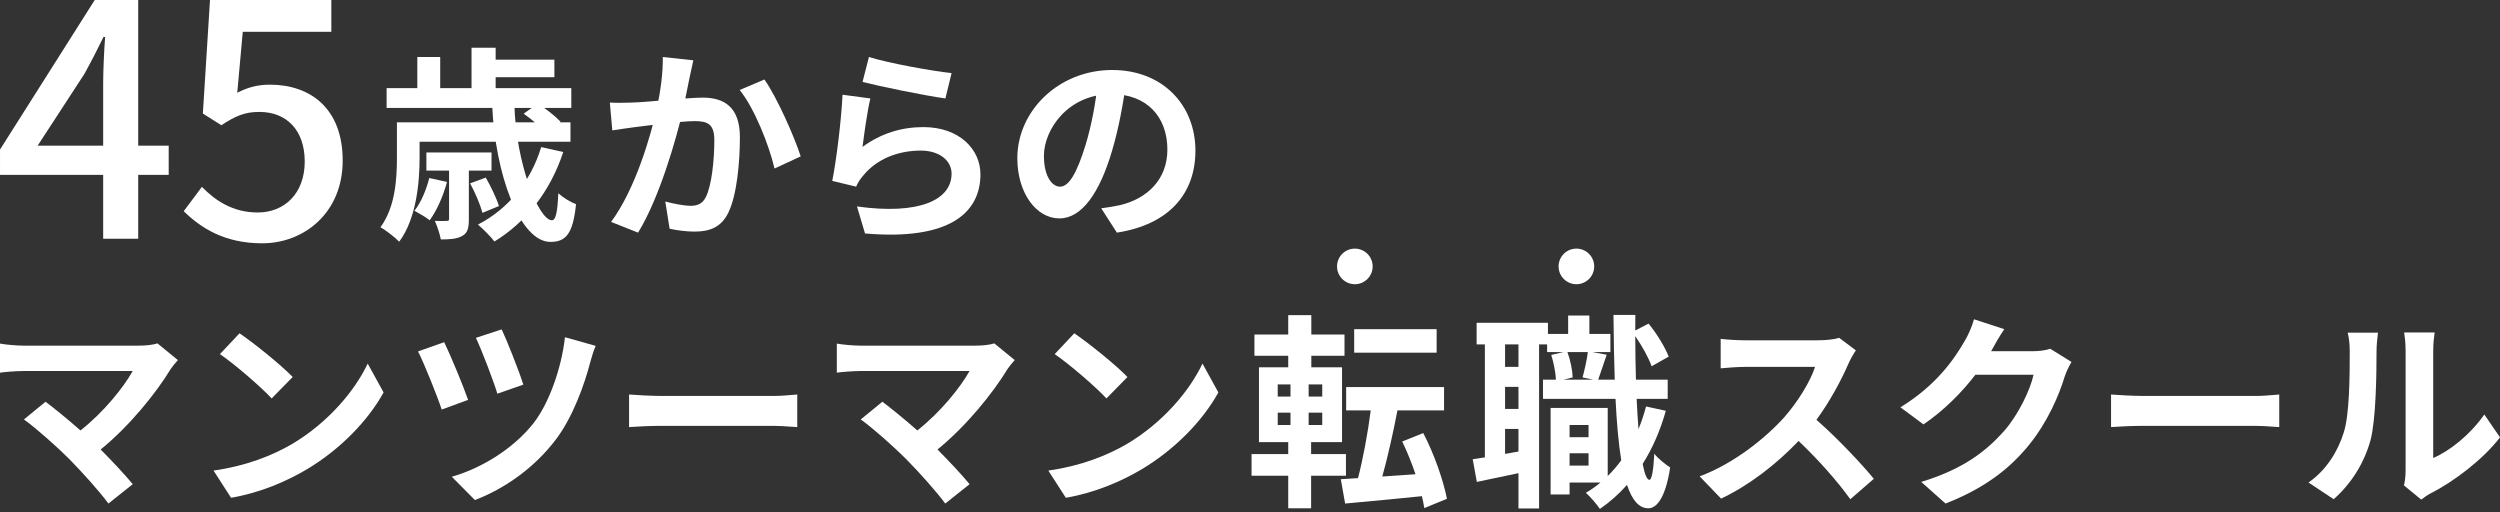 <svg width="600" height="123" viewBox="0 0 600 123" fill="none" xmlns="http://www.w3.org/2000/svg">
<rect x="0" y="0" width="600" height="123" fill="#333333" stroke="none"/>
<path d="M24.761 57.303H33.17V0H22.737L0.003 35.892V41.965H40.489V34.958H9.034L20.246 17.752C21.881 14.793 23.438 11.757 24.839 8.876H25.229C24.995 11.99 24.761 16.895 24.761 19.932V57.303Z" fill="white"/>
<path d="M62.936 58.393C72.902 58.393 82.245 51.153 82.245 38.54C82.245 25.927 74.381 20.321 64.805 20.321C61.69 20.321 59.355 21.022 56.941 22.267L58.265 7.63H79.52V0H50.401L48.688 27.25L53.126 30.053C56.474 27.873 58.654 26.861 62.235 26.861C68.775 26.861 73.135 31.221 73.135 38.773C73.135 46.403 68.308 50.997 61.846 50.997C55.851 50.997 51.647 48.116 48.455 44.846L44.094 50.685C48.221 54.734 53.905 58.393 62.936 58.393Z" fill="white"/>
<path d="M118.115 25.111C118.807 41.782 124.744 58.007 132.065 58.057C135.725 58.057 137.506 56.276 138.248 49.004C136.913 48.509 135.132 47.421 133.994 46.382C133.796 50.884 133.4 52.863 132.461 52.863C129.295 52.863 123.804 39.259 123.457 25.111H118.115ZM125.683 27.288C127.613 28.623 129.938 30.602 130.977 31.938L134.538 29.217C133.351 27.931 130.977 26.051 129.047 24.864L125.683 27.288ZM112.822 44.008C114.058 46.234 115.295 49.202 115.79 51.082L119.747 49.449C119.203 47.668 117.818 44.75 116.581 42.623L112.822 44.008ZM129.888 35.301C127.365 43.612 121.973 50.142 114.702 53.901C115.839 54.841 117.867 56.87 118.659 57.958C126.129 53.407 132.015 46.086 135.181 36.489L129.888 35.301ZM103.027 42.722C102.285 45.591 101.098 48.509 99.465 50.587C100.504 51.131 102.334 52.219 103.126 52.863C104.808 50.587 106.391 47.025 107.281 43.661L103.027 42.722ZM98.525 29.365V34.015H136.913V29.365H98.525ZM102.334 36.588V40.941H117.966V36.588H102.334ZM92.787 21.154V25.902H137.111V21.154H92.787ZM116.334 14.327V18.532H133.054V14.327H116.334ZM95.261 29.365V37.824C95.261 42.821 94.914 49.647 91.303 54.544C92.54 55.188 94.865 57.018 95.805 58.007C99.911 52.516 100.702 43.859 100.702 37.874V29.365H95.261ZM113.168 11.458V23.578H118.956V11.458H113.168ZM100.158 13.684V24.122H105.649V13.684H100.158ZM107.776 39.556V52.467C107.776 52.912 107.677 53.011 107.232 53.011C106.836 53.06 105.599 53.06 104.363 53.011C104.907 54.248 105.55 56.078 105.797 57.463C107.974 57.463 109.656 57.364 110.942 56.622C112.278 55.88 112.525 54.643 112.525 52.566V39.556H107.776Z" fill="white"/>
<path d="M166.396 14.475L159.074 13.684C159.124 17.394 158.58 21.599 157.64 26.051C156.255 32.284 152.545 45.343 146.658 53.258L153.138 55.831C158.283 47.471 162.29 33.372 163.922 26.397C164.417 23.874 165.06 20.807 165.505 18.581C165.802 17.345 166.099 15.761 166.396 14.475ZM183.462 19.076L177.526 21.599C181.088 26.001 184.6 34.906 185.886 40.446L192.169 37.528C190.635 32.779 186.48 23.38 183.462 19.076ZM146.361 24.616L146.955 31.294C148.439 31.047 151.011 30.701 152.446 30.503C155.166 30.157 163.675 29.068 166.643 29.068C169.71 29.068 171.441 29.662 171.441 33.62C171.441 38.467 170.798 44.502 169.413 47.273C168.622 48.905 167.385 49.4 165.703 49.4C164.417 49.4 161.597 48.905 159.668 48.361L160.707 54.891C162.438 55.286 164.763 55.583 166.693 55.583C170.403 55.583 173.123 54.495 174.805 51.032C176.883 46.778 177.576 38.764 177.576 32.927C177.576 25.754 173.865 23.429 168.671 23.429C164.961 23.429 155.612 24.517 151.654 24.616C149.824 24.666 148.142 24.715 146.361 24.616Z" fill="white"/>
<path d="M208.543 13.684L207.009 19.669C210.868 20.659 221.85 22.934 226.895 23.627L228.379 17.542C224.026 17.097 213.242 15.168 208.543 13.684ZM208.889 23.627L202.211 22.736C201.914 28.87 200.727 38.566 199.737 43.414L205.476 44.799C205.871 43.81 206.415 43.018 207.306 41.98C210.422 38.22 215.419 36.142 221.009 36.142C225.362 36.142 228.379 38.467 228.379 41.683C228.379 48.015 220.563 51.626 205.673 49.548L207.603 56.029C228.132 57.809 235.305 50.884 235.305 41.831C235.305 35.846 230.259 30.503 221.602 30.503C216.408 30.503 211.461 31.987 207.009 35.252C207.355 32.383 208.196 26.397 208.889 23.627Z" fill="white"/>
<path d="M270.279 19.62L263.502 19.422C263.007 24.616 261.919 30.305 260.484 34.955C258.406 41.633 256.527 44.799 254.4 44.799C252.52 44.799 250.541 42.375 250.541 37.379C250.541 31.146 256.279 22.588 266.767 22.588C275.325 22.588 280.172 28.128 280.172 35.895C280.172 43.167 275.226 47.668 268.943 49.202C267.608 49.499 266.222 49.746 264.293 49.993L268.053 55.831C280.519 53.901 286.9 46.531 286.9 36.142C286.9 25.309 279.134 16.8 266.915 16.8C254.103 16.8 244.16 26.595 244.16 37.973C244.16 46.333 248.711 52.417 254.251 52.417C259.643 52.417 263.897 46.283 266.866 36.291C268.597 30.453 269.586 24.666 270.279 19.62Z" fill="white"/>
<path d="M378.335 68.213C380.695 68.213 382.608 66.3 382.608 63.94C382.608 61.581 380.695 59.668 378.335 59.668C375.975 59.668 374.062 61.581 374.062 63.94C374.062 66.3 375.975 68.213 378.335 68.213Z" fill="white"/>
<path d="M329.436 63.941C329.436 66.3 327.523 68.213 325.164 68.213C322.804 68.213 320.891 66.3 320.891 63.941C320.891 61.581 322.804 59.668 325.164 59.668C327.523 59.668 329.436 61.581 329.436 63.941Z" fill="white"/>
<path fill-rule="evenodd" clip-rule="evenodd" d="M372.149 97.898H385.852V114.242C387.03 113.088 388.114 111.827 389.105 110.467C388.439 106.44 388.008 101.466 387.726 95.722H370.319V91.121H373.425C373.351 89.439 372.887 87.042 372.298 85.185L375.26 84.492H371.308V82.662H369.379V122.039H364.432V113.56C360.904 114.316 357.421 115.046 354.44 115.657L353.45 110.216C354.332 110.091 355.313 109.939 356.369 109.767V82.662H354.39V77.468H371.506V80.139H376.354V75.736H381.449V80.139H386.495V84.492H382.162L385.605 85.135C385.255 86.14 384.916 87.153 384.594 88.113L384.593 88.116C384.223 89.222 383.876 90.257 383.567 91.121H387.537C387.374 86.354 387.287 81.149 387.237 75.588H392.481C392.469 76.841 392.463 78.086 392.462 79.319L395.647 77.666C397.675 80.09 399.604 83.354 400.495 85.581L396.389 87.906C395.699 85.921 394.106 83.034 392.463 80.688C392.472 84.312 392.527 87.819 392.625 91.121H400.247V95.722H392.796C392.915 98.342 393.062 100.782 393.238 102.987C393.946 101.261 394.552 99.445 395.053 97.552L399.802 98.591C398.464 103.332 396.595 107.605 394.243 111.333C394.703 113.752 395.241 115.136 395.845 115.162C396.438 115.162 396.834 112.837 397.032 108.88C397.873 110.067 400 111.65 400.841 112.194C399.604 120.258 397.23 122.039 395.548 121.989C393.309 121.957 391.676 119.972 390.481 116.371C388.528 118.582 386.353 120.513 383.972 122.137C383.329 121.148 381.647 119.169 380.608 118.279C381.848 117.544 383.018 116.717 384.118 115.806H376.7V118.675H372.149V97.898ZM376.7 108.781V111.749H381.252V108.781H376.7ZM381.252 104.923H376.7V102.004H381.252V104.923ZM382.334 91.121L379.817 90.577C380.294 88.811 380.863 86.31 381.081 84.492H376.181C376.885 86.4 377.395 88.904 377.442 90.577L375.239 91.121H382.334ZM361.217 82.662V88.054H364.432V82.662H361.217ZM364.432 92.852H361.217V98.145H364.432V92.852ZM364.432 102.944V108.37L363.584 108.52C362.783 108.661 361.992 108.801 361.217 108.938V102.944H364.432Z" fill="white"/>
<path d="M325.006 84.641V79.001H344.793V84.641H325.006Z" fill="white"/>
<path d="M323.077 92.902V98.492H328.976C328.292 103.876 327.115 110.175 325.925 114.749C324.418 114.847 323.027 114.935 321.791 115.014L322.83 120.851C323.991 120.742 325.232 120.627 326.534 120.506C330.999 120.092 336.171 119.612 341.26 119.082C341.504 120.105 341.697 121.068 341.825 121.94L347.267 119.714C346.426 115.36 344.2 108.929 341.578 103.933L336.532 105.961C337.691 108.35 338.804 111.111 339.721 113.819C337.007 114.012 334.307 114.196 331.753 114.367C333.018 109.801 334.351 103.939 335.391 98.492H346.574V92.902H323.077Z" fill="white"/>
<path fill-rule="evenodd" clip-rule="evenodd" d="M301.064 85.383V80.287H309.176V75.637H314.717V80.287H322.681V85.383H314.717V88.153H322.088V106.11H314.667V108.979H323.027V114.173H314.667V121.989H309.176V114.173H300.371V108.979H309.176V106.11H302.152V88.153H309.176V85.383H301.064ZM309.72 92.259H306.653V95.177H309.72V92.259ZM309.72 99.036H306.653V102.004H309.72V99.036ZM314.074 102.004V99.036H317.339V102.004H314.074ZM314.074 95.177H317.339V92.259H314.074V95.177Z" fill="white"/>
<path d="M120.406 79.051L114.222 81.079C115.657 84.146 118.427 91.368 119.367 94.485L125.6 92.308C124.61 89.142 121.593 81.524 120.406 79.051Z" fill="white"/>
<path d="M135.592 80.93L142.963 83.008C142.419 84.245 141.974 85.778 141.677 86.867C140.292 92.259 137.472 100.124 133.416 105.467C128.222 112.343 120.999 117.339 113.975 120.01L108.434 114.42C115.162 112.491 122.879 108.039 127.974 101.658C131.684 96.958 134.751 88.499 135.592 80.93Z" fill="white"/>
<path d="M106.604 82.118L100.322 84.344C101.707 86.966 104.972 95.128 106.01 98.294L112.342 95.969C111.205 92.654 108.138 85.284 106.604 82.118Z" fill="white"/>
<path d="M57.482 79.991L52.783 84.987C56.394 87.46 62.627 92.852 65.199 95.623L70.245 90.478C67.326 87.46 60.895 82.316 57.482 79.991Z" fill="white"/>
<path d="M73.807 112.541C68.761 115.558 62.379 118.279 55.454 119.466L51.249 112.936C59.016 111.848 65.397 109.325 70.195 106.506C78.654 101.46 85.085 93.941 88.251 87.262L92.06 94.188C88.35 100.916 81.771 107.742 73.807 112.541Z" fill="white"/>
<path d="M42.691 86.421L37.794 82.415C36.705 82.761 35.073 82.959 33.144 82.959H5.738C4.007 82.959 1.336 82.711 0 82.464V89.439C1.039 89.291 3.71 89.043 5.738 89.043H31.858C29.566 93.097 24.919 98.879 19.316 103.31C16.215 100.566 12.935 97.934 10.932 96.414L5.738 100.668C8.657 102.746 13.703 107.248 16.621 110.166C19.837 113.431 23.992 118.081 26.02 120.851L31.858 116.201C29.918 113.857 26.955 110.688 24.155 107.88C31.078 102.253 37.487 94.325 41.009 88.499C41.405 87.906 41.998 87.213 42.691 86.421Z" fill="white"/>
<path d="M150.977 102.499V94.683C152.807 94.831 156.369 95.029 158.941 95.029H185.506C187.308 95.029 189.022 94.88 190.323 94.767C190.7 94.735 191.043 94.705 191.343 94.683V102.499C190.957 102.483 190.43 102.446 189.822 102.403C188.562 102.314 186.957 102.202 185.555 102.202H158.941C156.171 102.202 152.857 102.35 150.977 102.499Z" fill="white"/>
<path d="M238.635 82.415L243.532 86.421C242.839 87.213 242.246 87.906 241.85 88.499C238.328 94.325 231.919 102.253 224.996 107.88C227.796 110.688 230.759 113.857 232.698 116.201L226.861 120.851C224.833 118.081 220.678 113.431 217.462 110.166C214.544 107.248 209.498 102.746 206.579 100.668L211.773 96.414C213.776 97.934 217.056 100.566 220.157 103.31C225.76 98.879 230.407 93.097 232.698 89.043H206.579C204.551 89.043 201.88 89.291 200.841 89.439V82.464C202.177 82.711 204.848 82.959 206.579 82.959H233.985C235.914 82.959 237.546 82.761 238.635 82.415Z" fill="white"/>
<path d="M253.129 84.987L257.828 79.991C261.242 82.316 267.673 87.46 270.591 90.478L265.545 95.623C262.973 92.852 256.74 87.46 253.129 84.987Z" fill="white"/>
<path d="M255.8 119.466C262.726 118.279 269.107 115.558 274.153 112.541C282.117 107.742 288.697 100.916 292.407 94.188L288.598 87.262C285.432 93.941 279.001 101.46 270.542 106.506C265.743 109.325 259.362 111.848 251.595 112.936L255.8 119.466Z" fill="white"/>
<path d="M445.412 84.096L441.405 81.079C440.366 81.425 438.437 81.672 436.26 81.672H418.798C417.363 81.672 414.296 81.524 412.961 81.326V88.4C414.049 88.301 416.77 88.054 418.798 88.054H435.617C434.479 91.566 431.462 96.463 428.197 100.174C423.547 105.318 415.929 111.353 407.915 114.321L413.06 119.664C419.805 116.487 426.398 111.357 431.659 105.824C436.307 110.248 440.86 115.336 444.076 119.812L449.716 114.915C446.818 111.349 440.828 105.012 435.943 100.753C439.241 96.263 442.013 91.028 443.68 87.163C444.126 86.125 445.016 84.641 445.412 84.096Z" fill="white"/>
<path d="M497.156 86.867L492.06 83.701C490.972 84.096 489.29 84.294 487.757 84.294H477.871L477.908 84.23L477.955 84.148L478.011 84.047C478.555 83.008 479.842 80.733 481.029 79.001L473.757 76.627C473.312 78.358 472.273 80.634 471.531 81.821C469.107 86.075 464.754 92.457 456.097 97.75L461.637 101.856C466.504 98.543 470.794 94.238 474.096 89.934H488.053C487.262 93.594 484.393 99.531 481.029 103.389C476.676 108.286 471.185 112.59 461.093 115.657L466.93 120.851C476.23 117.191 482.167 112.64 486.866 106.901C491.368 101.41 494.187 94.831 495.523 90.379C495.919 89.142 496.611 87.807 497.156 86.867Z" fill="white"/>
<path d="M506.653 94.683V102.499C508.533 102.35 511.848 102.202 514.618 102.202H541.232C542.634 102.202 544.239 102.314 545.499 102.403C546.106 102.446 546.633 102.483 547.019 102.499V94.683C546.719 94.705 546.377 94.735 545.999 94.767C544.698 94.88 542.985 95.029 541.182 95.029H514.618C512.045 95.029 508.484 94.831 506.653 94.683Z" fill="white"/>
<path d="M576.948 116.498L581.103 119.911C581.234 119.82 581.371 119.715 581.522 119.6C581.942 119.278 582.466 118.877 583.23 118.477C588.82 115.657 595.894 110.315 600 104.972L596.24 99.481C592.877 104.279 588.029 108.187 583.972 109.919V84.096C583.972 82.26 584.208 80.593 584.29 80.009L584.291 80.008L584.292 80.001C584.308 79.882 584.319 79.81 584.319 79.793H576.997C576.997 79.799 576.998 79.811 577.001 79.829C577.002 79.844 577.005 79.862 577.008 79.883L577.021 79.974L577.024 79.998L577.025 80.003L577.025 80.005L577.026 80.007L577.026 80.01C577.109 80.586 577.344 82.216 577.344 84.047V112.887C577.344 114.223 577.195 115.558 576.948 116.498Z" fill="white"/>
<path d="M560.079 119.812L554.044 115.806C558.447 112.738 561.118 108.187 562.454 103.933C563.888 99.728 563.938 90.329 563.938 84.393C563.938 82.365 563.74 81.079 563.443 79.842H570.715C570.715 79.889 570.695 80.051 570.665 80.298C570.57 81.088 570.369 82.749 570.369 84.294C570.369 90.181 570.22 100.619 568.934 105.615C567.4 111.156 564.333 116.053 560.079 119.812Z" fill="white"/>
</svg>
